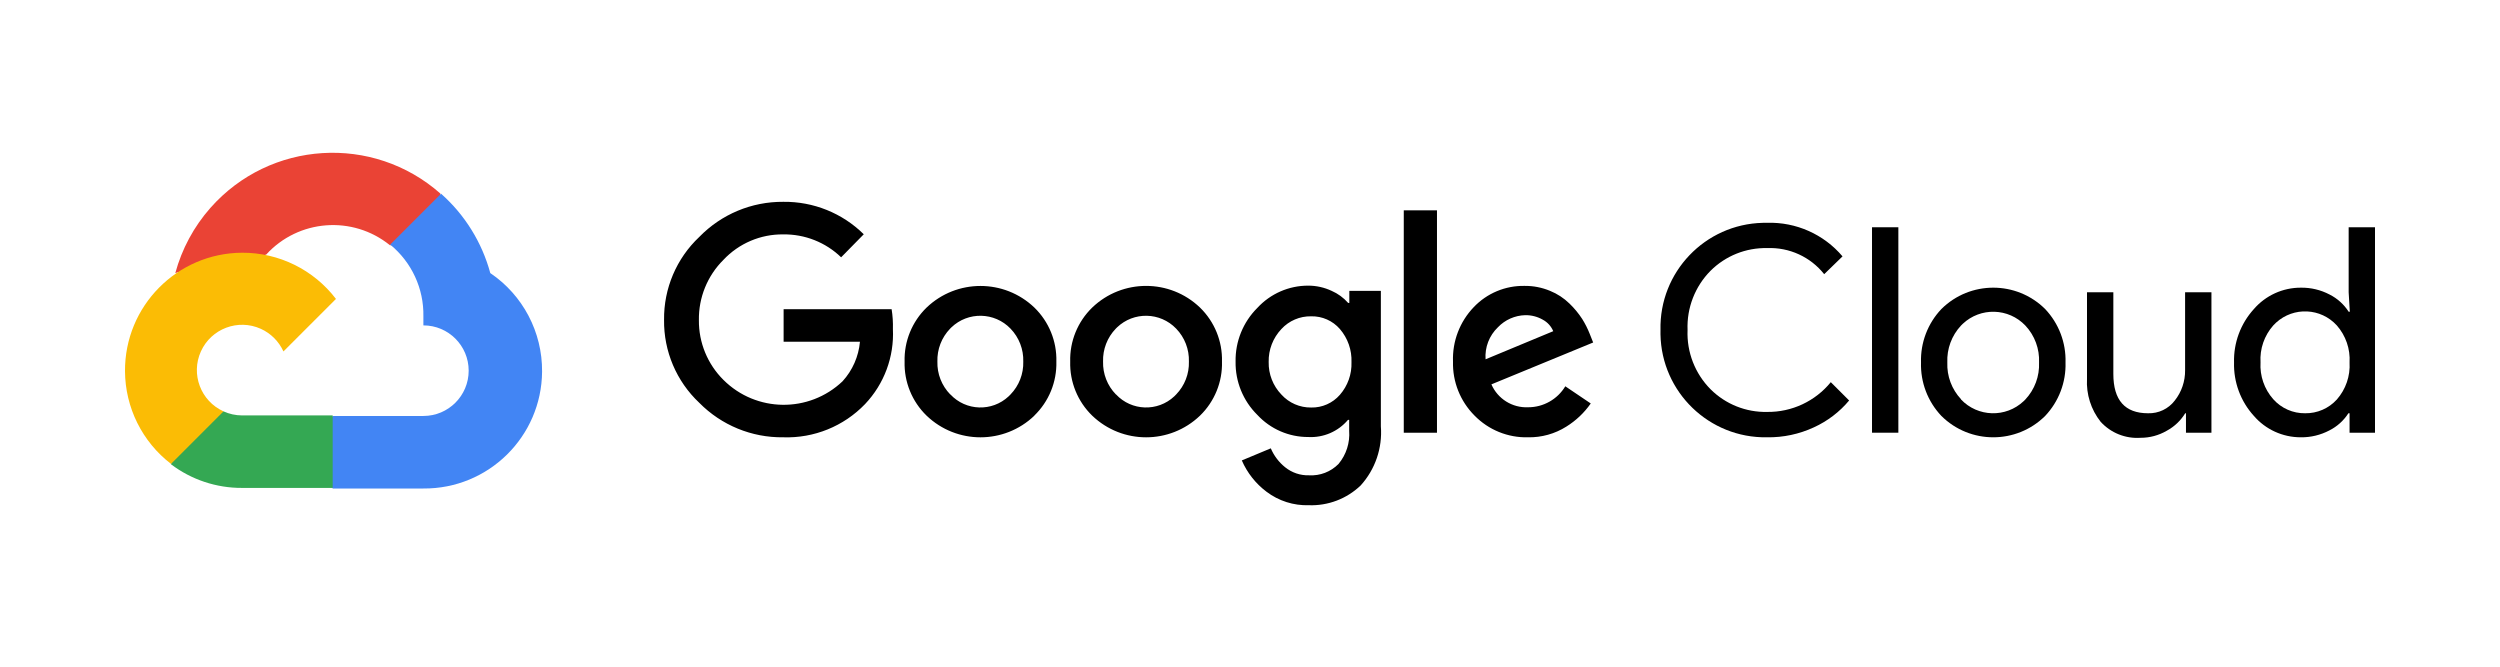 <?xml version="1.0" encoding="UTF-8"?> <svg xmlns="http://www.w3.org/2000/svg" width="240" height="64" viewBox="0 0 240 64" fill="none"><path d="M37.408 23.541H38.629L42.109 20.06L42.28 18.582C35.802 12.864 25.916 13.482 20.198 19.959C18.61 21.757 17.459 23.899 16.829 26.216C17.216 26.057 17.646 26.031 18.05 26.144L25.01 24.995C25.01 24.995 25.364 24.408 25.549 24.444C28.645 21.044 33.855 20.647 37.432 23.541H37.408Z" fill="#EA4335"></path><path d="M47.068 26.216C46.267 23.269 44.626 20.62 42.342 18.597L37.458 23.481C39.52 25.166 40.696 27.706 40.645 30.369V31.237C43.046 31.237 44.993 33.184 44.993 35.585C44.993 37.986 43.046 39.933 40.645 39.933H31.949L31.082 40.812V46.028L31.949 46.896H40.645C46.89 46.944 51.992 41.92 52.04 35.676C52.069 31.883 50.202 28.336 47.068 26.216Z" fill="#4285F4"></path><path d="M23.241 46.84H31.937V39.88H23.241C22.621 39.88 22.011 39.745 21.446 39.488L20.225 39.868L16.721 43.348L16.415 44.569C18.379 46.054 20.778 46.852 23.241 46.84Z" fill="#34A853"></path><path d="M23.241 24.261C16.995 24.297 11.964 29.39 12 35.637C12.022 39.125 13.649 42.408 16.416 44.533L21.458 39.49C19.271 38.502 18.297 35.926 19.285 33.738C20.273 31.551 22.85 30.578 25.037 31.566C26.001 32.001 26.772 32.775 27.21 33.738L32.252 28.696C30.108 25.889 26.772 24.247 23.241 24.261Z" fill="#FBBC05"></path><path d="M75.191 41.98C72.165 42.019 69.257 40.824 67.132 38.67C64.938 36.608 63.712 33.719 63.75 30.708C63.714 27.696 64.94 24.809 67.132 22.745C69.247 20.57 72.158 19.351 75.191 19.375C78.08 19.337 80.866 20.459 82.921 22.49L80.748 24.701C79.26 23.262 77.261 22.473 75.191 22.502C73.021 22.476 70.937 23.362 69.451 24.944C67.909 26.475 67.058 28.571 67.094 30.744C67.075 32.892 67.925 34.957 69.451 36.471C72.595 39.605 77.664 39.666 80.883 36.606C81.842 35.558 82.428 34.221 82.556 32.808H75.227V29.684H85.596C85.697 30.313 85.738 30.95 85.719 31.59C85.848 34.255 84.882 36.858 83.043 38.795C80.998 40.923 78.143 42.081 75.191 41.98ZM99.299 39.904C96.407 42.675 91.845 42.675 88.954 39.904C87.552 38.545 86.788 36.663 86.841 34.714C86.788 32.765 87.555 30.883 88.954 29.525C91.848 26.761 96.405 26.761 99.299 29.525C100.697 30.883 101.464 32.765 101.411 34.714C101.462 36.666 100.69 38.548 99.287 39.904H99.299ZM91.237 37.865C92.73 39.461 95.234 39.543 96.83 38.048C96.893 37.988 96.955 37.928 97.013 37.865C97.828 37.022 98.267 35.887 98.234 34.714C98.27 33.539 97.83 32.397 97.013 31.551C95.477 29.951 92.934 29.895 91.331 31.431C91.29 31.47 91.249 31.51 91.211 31.551C90.393 32.397 89.954 33.539 89.99 34.714C89.958 35.887 90.403 37.024 91.223 37.865H91.237ZM115.198 39.904C112.306 42.675 107.744 42.675 104.853 39.904C103.452 38.545 102.687 36.663 102.74 34.714C102.687 32.765 103.454 30.883 104.853 29.525C107.744 26.754 112.306 26.754 115.198 29.525C116.597 30.883 117.363 32.765 117.31 34.714C117.366 36.663 116.599 38.545 115.198 39.904ZM107.139 37.865C108.631 39.461 111.136 39.543 112.732 38.048C112.794 37.988 112.857 37.928 112.914 37.865C113.729 37.022 114.169 35.887 114.135 34.714C114.171 33.539 113.732 32.397 112.914 31.551C111.379 29.951 108.836 29.895 107.235 31.431C107.194 31.47 107.153 31.51 107.115 31.551C106.298 32.397 105.858 33.539 105.894 34.714C105.863 35.887 106.307 37.024 107.127 37.865H107.139ZM125.651 48.501C124.187 48.547 122.752 48.09 121.584 47.205C120.547 46.426 119.731 45.391 119.214 44.201L121.997 43.04C122.3 43.752 122.774 44.376 123.377 44.859C124.021 45.379 124.831 45.653 125.66 45.629C126.723 45.694 127.761 45.292 128.506 44.53C129.242 43.643 129.605 42.504 129.52 41.355V40.305H129.41C128.465 41.425 127.05 42.035 125.588 41.954C123.735 41.959 121.964 41.189 120.704 39.829C119.339 38.481 118.584 36.632 118.616 34.712C118.582 32.782 119.337 30.922 120.704 29.559C121.961 28.194 123.733 27.417 125.588 27.422C126.365 27.42 127.134 27.593 127.836 27.922C128.444 28.186 128.984 28.583 129.424 29.083H129.535V27.922H132.563V40.927C132.724 43.006 132.022 45.061 130.621 46.607C129.287 47.883 127.497 48.566 125.651 48.501ZM125.872 39.122C126.927 39.146 127.939 38.697 128.631 37.901C129.383 37.038 129.782 35.921 129.742 34.774C129.787 33.609 129.391 32.472 128.631 31.587C127.939 30.789 126.927 30.342 125.872 30.366C124.788 30.345 123.747 30.789 123.014 31.587C122.206 32.441 121.767 33.577 121.793 34.75C121.769 35.914 122.206 37.038 123.014 37.877C123.742 38.682 124.783 39.137 125.872 39.122ZM137.95 20.195V41.54H134.762V20.195H137.95ZM146.694 41.98C144.764 42.031 142.901 41.273 141.552 39.892C140.185 38.521 139.437 36.649 139.488 34.714C139.416 32.775 140.134 30.888 141.478 29.487C142.747 28.15 144.521 27.41 146.362 27.446C147.201 27.436 148.03 27.6 148.804 27.922C149.501 28.203 150.135 28.619 150.671 29.143C151.133 29.588 151.541 30.083 151.892 30.621C152.176 31.075 152.416 31.554 152.613 32.049L152.943 32.88L143.175 36.899C143.78 38.288 145.177 39.163 146.691 39.098C148.155 39.103 149.513 38.336 150.27 37.084L152.712 38.733C152.089 39.626 151.291 40.382 150.366 40.956C149.27 41.648 147.991 42.004 146.694 41.98ZM142.615 34.493L149.112 31.794C148.912 31.318 148.554 30.926 148.097 30.684C147.588 30.395 147.011 30.248 146.424 30.256C145.432 30.282 144.487 30.698 143.8 31.417C142.966 32.215 142.531 33.342 142.615 34.493Z" fill="black"></path><path d="M169.64 41.98C164.083 42.076 159.502 37.649 159.406 32.092C159.403 31.957 159.403 31.82 159.408 31.686C159.278 26.129 163.679 21.521 169.234 21.392C169.368 21.389 169.505 21.389 169.64 21.389C172.418 21.303 175.086 22.49 176.882 24.612L175.122 26.321C173.803 24.66 171.769 23.73 169.652 23.817C167.621 23.771 165.657 24.557 164.218 25.989C162.72 27.497 161.92 29.559 162.006 31.681C161.917 33.803 162.72 35.866 164.218 37.373C165.657 38.807 167.621 39.591 169.652 39.545C172.017 39.572 174.264 38.519 175.757 36.688L177.516 38.447C176.596 39.548 175.44 40.428 174.135 41.024C172.726 41.677 171.19 42.004 169.64 41.98Z" fill="black"></path><path d="M182.242 41.54H179.713V21.817H182.242V41.54Z" fill="black"></path><path d="M186.371 29.669C189.128 26.932 193.579 26.932 196.336 29.669C197.643 31.051 198.348 32.897 198.29 34.798C198.348 36.7 197.643 38.546 196.336 39.928C193.579 42.665 189.128 42.665 186.371 39.928C185.063 38.546 184.359 36.7 184.417 34.798C184.359 32.897 185.061 31.051 186.371 29.669ZM188.25 38.341C189.868 40.05 192.565 40.125 194.276 38.507C194.334 38.454 194.389 38.397 194.442 38.341C195.334 37.385 195.805 36.108 195.749 34.801C195.807 33.493 195.336 32.217 194.442 31.261C192.824 29.552 190.128 29.477 188.416 31.095C188.359 31.148 188.303 31.205 188.25 31.261C187.359 32.217 186.888 33.493 186.943 34.801C186.892 36.106 187.368 37.377 188.262 38.329L188.25 38.341Z" fill="black"></path><path d="M212.295 41.54H209.853V39.673H209.781C209.346 40.382 208.731 40.964 207.998 41.358C207.238 41.798 206.373 42.031 205.493 42.028C204.046 42.127 202.635 41.56 201.66 40.49C200.734 39.32 200.27 37.851 200.352 36.363V28.059H202.881V35.899C202.881 38.416 203.991 39.673 206.214 39.673C207.217 39.704 208.171 39.25 208.779 38.452C209.435 37.623 209.784 36.592 209.769 35.534V28.059H212.298V41.54H212.295Z" fill="black"></path><path d="M220.881 41.98C219.145 41.985 217.494 41.233 216.362 39.915C215.095 38.517 214.417 36.685 214.468 34.798C214.417 32.912 215.095 31.08 216.362 29.681C217.494 28.366 219.145 27.612 220.881 27.617C221.842 27.602 222.791 27.828 223.64 28.275C224.387 28.65 225.019 29.22 225.471 29.924H225.582L225.471 28.056V21.817H228V41.54H225.558V39.673H225.447C224.995 40.377 224.363 40.947 223.616 41.322C222.775 41.764 221.835 41.992 220.881 41.98ZM221.296 39.673C222.452 39.69 223.561 39.209 224.337 38.353C225.195 37.375 225.635 36.099 225.558 34.798C225.635 33.5 225.195 32.222 224.337 31.244C222.803 29.556 220.193 29.434 218.506 30.97C218.41 31.056 218.318 31.15 218.232 31.244C217.371 32.215 216.932 33.488 217.011 34.784C216.932 36.079 217.371 37.353 218.232 38.324C219.011 39.199 220.128 39.69 221.296 39.673Z" fill="black"></path></svg> 